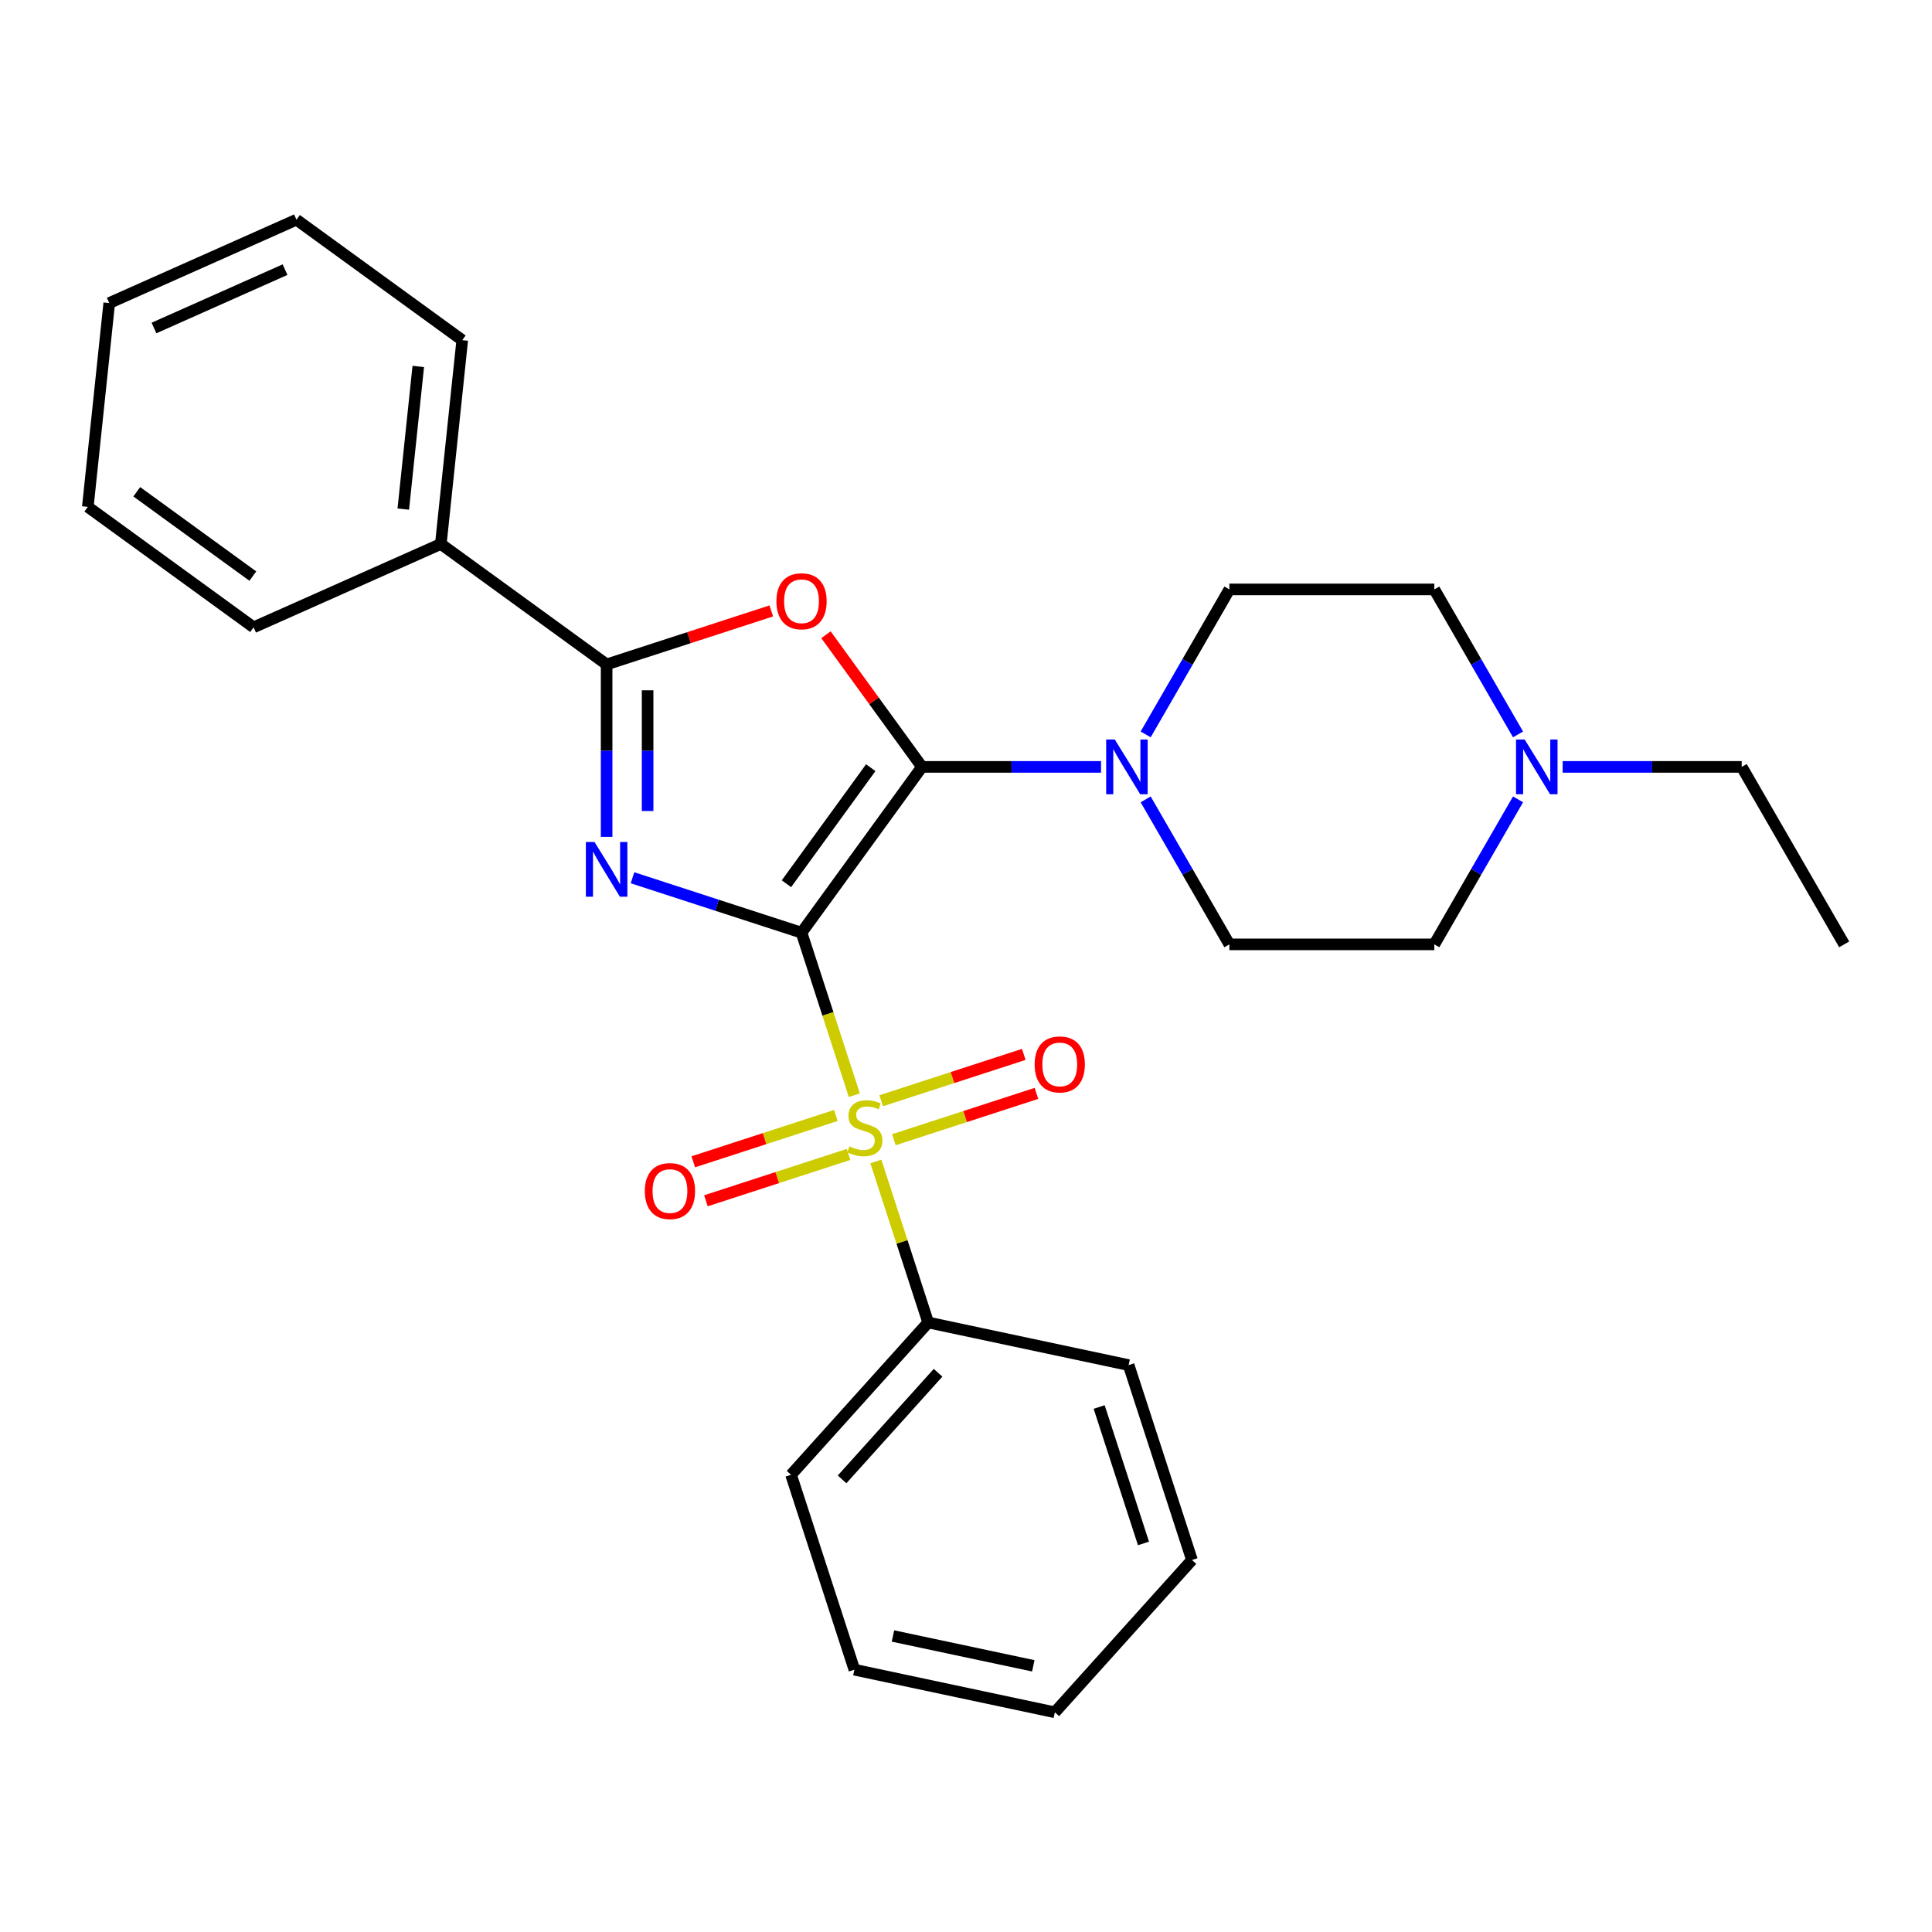 <?xml version='1.0' encoding='iso-8859-1'?>
<svg version='1.1' baseProfile='full'
              xmlns='http://www.w3.org/2000/svg'
                      xmlns:rdkit='http://www.rdkit.org/xml'
                      xmlns:xlink='http://www.w3.org/1999/xlink'
                  xml:space='preserve'
width='1000px' height='1000px' viewBox='0 0 1000 1000'>
<!-- END OF HEADER -->
<rect style='opacity:1.0;fill:#FFFFFF;stroke:none' width='1000' height='1000' x='0' y='0'> </rect>
<path class='bond-0' d='M 414.868,482.757 L 371.124,468.543' style='fill:none;fill-rule:evenodd;stroke:#000000;stroke-width:6px;stroke-linecap:butt;stroke-linejoin:miter;stroke-opacity:1' />
<path class='bond-0' d='M 371.124,468.543 L 327.379,454.33' style='fill:none;fill-rule:evenodd;stroke:#0000FF;stroke-width:6px;stroke-linecap:butt;stroke-linejoin:miter;stroke-opacity:1' />
<path class='bond-1' d='M 414.868,482.757 L 477.217,396.942' style='fill:none;fill-rule:evenodd;stroke:#000000;stroke-width:6px;stroke-linecap:butt;stroke-linejoin:miter;stroke-opacity:1' />
<path class='bond-1' d='M 407.058,457.415 L 450.701,397.345' style='fill:none;fill-rule:evenodd;stroke:#000000;stroke-width:6px;stroke-linecap:butt;stroke-linejoin:miter;stroke-opacity:1' />
<path class='bond-2' d='M 414.868,482.757 L 428.533,524.812' style='fill:none;fill-rule:evenodd;stroke:#000000;stroke-width:6px;stroke-linecap:butt;stroke-linejoin:miter;stroke-opacity:1' />
<path class='bond-2' d='M 428.533,524.812 L 442.197,566.867' style='fill:none;fill-rule:evenodd;stroke:#CCCC00;stroke-width:6px;stroke-linecap:butt;stroke-linejoin:miter;stroke-opacity:1' />
<path class='bond-4' d='M 313.987,433.167 L 313.987,388.536' style='fill:none;fill-rule:evenodd;stroke:#0000FF;stroke-width:6px;stroke-linecap:butt;stroke-linejoin:miter;stroke-opacity:1' />
<path class='bond-4' d='M 313.987,388.536 L 313.987,343.905' style='fill:none;fill-rule:evenodd;stroke:#000000;stroke-width:6px;stroke-linecap:butt;stroke-linejoin:miter;stroke-opacity:1' />
<path class='bond-4' d='M 335.202,419.778 L 335.202,388.536' style='fill:none;fill-rule:evenodd;stroke:#0000FF;stroke-width:6px;stroke-linecap:butt;stroke-linejoin:miter;stroke-opacity:1' />
<path class='bond-4' d='M 335.202,388.536 L 335.202,357.295' style='fill:none;fill-rule:evenodd;stroke:#000000;stroke-width:6px;stroke-linecap:butt;stroke-linejoin:miter;stroke-opacity:1' />
<path class='bond-3' d='M 477.217,396.942 L 452.368,362.74' style='fill:none;fill-rule:evenodd;stroke:#000000;stroke-width:6px;stroke-linecap:butt;stroke-linejoin:miter;stroke-opacity:1' />
<path class='bond-3' d='M 452.368,362.74 L 427.519,328.539' style='fill:none;fill-rule:evenodd;stroke:#FF0000;stroke-width:6px;stroke-linecap:butt;stroke-linejoin:miter;stroke-opacity:1' />
<path class='bond-5' d='M 477.217,396.942 L 523.557,396.942' style='fill:none;fill-rule:evenodd;stroke:#000000;stroke-width:6px;stroke-linecap:butt;stroke-linejoin:miter;stroke-opacity:1' />
<path class='bond-5' d='M 523.557,396.942 L 569.898,396.942' style='fill:none;fill-rule:evenodd;stroke:#0000FF;stroke-width:6px;stroke-linecap:butt;stroke-linejoin:miter;stroke-opacity:1' />
<path class='bond-6' d='M 462.656,589.915 L 499.56,577.924' style='fill:none;fill-rule:evenodd;stroke:#CCCC00;stroke-width:6px;stroke-linecap:butt;stroke-linejoin:miter;stroke-opacity:1' />
<path class='bond-6' d='M 499.56,577.924 L 536.463,565.934' style='fill:none;fill-rule:evenodd;stroke:#FF0000;stroke-width:6px;stroke-linecap:butt;stroke-linejoin:miter;stroke-opacity:1' />
<path class='bond-6' d='M 456.101,569.738 L 493.004,557.748' style='fill:none;fill-rule:evenodd;stroke:#CCCC00;stroke-width:6px;stroke-linecap:butt;stroke-linejoin:miter;stroke-opacity:1' />
<path class='bond-6' d='M 493.004,557.748 L 529.907,545.757' style='fill:none;fill-rule:evenodd;stroke:#FF0000;stroke-width:6px;stroke-linecap:butt;stroke-linejoin:miter;stroke-opacity:1' />
<path class='bond-7' d='M 432.637,577.362 L 395.734,589.353' style='fill:none;fill-rule:evenodd;stroke:#CCCC00;stroke-width:6px;stroke-linecap:butt;stroke-linejoin:miter;stroke-opacity:1' />
<path class='bond-7' d='M 395.734,589.353 L 358.831,601.343' style='fill:none;fill-rule:evenodd;stroke:#FF0000;stroke-width:6px;stroke-linecap:butt;stroke-linejoin:miter;stroke-opacity:1' />
<path class='bond-7' d='M 439.193,597.538 L 402.29,609.529' style='fill:none;fill-rule:evenodd;stroke:#CCCC00;stroke-width:6px;stroke-linecap:butt;stroke-linejoin:miter;stroke-opacity:1' />
<path class='bond-7' d='M 402.29,609.529 L 365.387,621.52' style='fill:none;fill-rule:evenodd;stroke:#FF0000;stroke-width:6px;stroke-linecap:butt;stroke-linejoin:miter;stroke-opacity:1' />
<path class='bond-9' d='M 453.343,601.17 L 466.884,642.845' style='fill:none;fill-rule:evenodd;stroke:#CCCC00;stroke-width:6px;stroke-linecap:butt;stroke-linejoin:miter;stroke-opacity:1' />
<path class='bond-9' d='M 466.884,642.845 L 480.425,684.52' style='fill:none;fill-rule:evenodd;stroke:#000000;stroke-width:6px;stroke-linecap:butt;stroke-linejoin:miter;stroke-opacity:1' />
<path class='bond-27' d='M 399.217,316.213 L 356.602,330.059' style='fill:none;fill-rule:evenodd;stroke:#FF0000;stroke-width:6px;stroke-linecap:butt;stroke-linejoin:miter;stroke-opacity:1' />
<path class='bond-27' d='M 356.602,330.059 L 313.987,343.905' style='fill:none;fill-rule:evenodd;stroke:#000000;stroke-width:6px;stroke-linecap:butt;stroke-linejoin:miter;stroke-opacity:1' />
<path class='bond-10' d='M 313.987,343.905 L 228.172,281.557' style='fill:none;fill-rule:evenodd;stroke:#000000;stroke-width:6px;stroke-linecap:butt;stroke-linejoin:miter;stroke-opacity:1' />
<path class='bond-11' d='M 592.996,380.13 L 614.661,342.605' style='fill:none;fill-rule:evenodd;stroke:#0000FF;stroke-width:6px;stroke-linecap:butt;stroke-linejoin:miter;stroke-opacity:1' />
<path class='bond-11' d='M 614.661,342.605 L 636.326,305.08' style='fill:none;fill-rule:evenodd;stroke:#000000;stroke-width:6px;stroke-linecap:butt;stroke-linejoin:miter;stroke-opacity:1' />
<path class='bond-12' d='M 592.996,413.754 L 614.661,451.279' style='fill:none;fill-rule:evenodd;stroke:#0000FF;stroke-width:6px;stroke-linecap:butt;stroke-linejoin:miter;stroke-opacity:1' />
<path class='bond-12' d='M 614.661,451.279 L 636.326,488.804' style='fill:none;fill-rule:evenodd;stroke:#000000;stroke-width:6px;stroke-linecap:butt;stroke-linejoin:miter;stroke-opacity:1' />
<path class='bond-8' d='M 785.73,413.754 L 764.064,451.279' style='fill:none;fill-rule:evenodd;stroke:#0000FF;stroke-width:6px;stroke-linecap:butt;stroke-linejoin:miter;stroke-opacity:1' />
<path class='bond-8' d='M 764.064,451.279 L 742.399,488.804' style='fill:none;fill-rule:evenodd;stroke:#000000;stroke-width:6px;stroke-linecap:butt;stroke-linejoin:miter;stroke-opacity:1' />
<path class='bond-15' d='M 808.828,396.942 L 855.168,396.942' style='fill:none;fill-rule:evenodd;stroke:#0000FF;stroke-width:6px;stroke-linecap:butt;stroke-linejoin:miter;stroke-opacity:1' />
<path class='bond-15' d='M 855.168,396.942 L 901.509,396.942' style='fill:none;fill-rule:evenodd;stroke:#000000;stroke-width:6px;stroke-linecap:butt;stroke-linejoin:miter;stroke-opacity:1' />
<path class='bond-28' d='M 785.73,380.13 L 764.064,342.605' style='fill:none;fill-rule:evenodd;stroke:#0000FF;stroke-width:6px;stroke-linecap:butt;stroke-linejoin:miter;stroke-opacity:1' />
<path class='bond-28' d='M 764.064,342.605 L 742.399,305.08' style='fill:none;fill-rule:evenodd;stroke:#000000;stroke-width:6px;stroke-linecap:butt;stroke-linejoin:miter;stroke-opacity:1' />
<path class='bond-16' d='M 480.425,684.52 L 409.448,763.348' style='fill:none;fill-rule:evenodd;stroke:#000000;stroke-width:6px;stroke-linecap:butt;stroke-linejoin:miter;stroke-opacity:1' />
<path class='bond-16' d='M 485.544,710.539 L 435.861,765.719' style='fill:none;fill-rule:evenodd;stroke:#000000;stroke-width:6px;stroke-linecap:butt;stroke-linejoin:miter;stroke-opacity:1' />
<path class='bond-17' d='M 480.425,684.52 L 584.18,706.574' style='fill:none;fill-rule:evenodd;stroke:#000000;stroke-width:6px;stroke-linecap:butt;stroke-linejoin:miter;stroke-opacity:1' />
<path class='bond-18' d='M 228.172,281.557 L 239.26,176.065' style='fill:none;fill-rule:evenodd;stroke:#000000;stroke-width:6px;stroke-linecap:butt;stroke-linejoin:miter;stroke-opacity:1' />
<path class='bond-18' d='M 208.737,263.516 L 216.498,189.672' style='fill:none;fill-rule:evenodd;stroke:#000000;stroke-width:6px;stroke-linecap:butt;stroke-linejoin:miter;stroke-opacity:1' />
<path class='bond-19' d='M 228.172,281.557 L 131.269,324.701' style='fill:none;fill-rule:evenodd;stroke:#000000;stroke-width:6px;stroke-linecap:butt;stroke-linejoin:miter;stroke-opacity:1' />
<path class='bond-13' d='M 636.326,305.08 L 742.399,305.08' style='fill:none;fill-rule:evenodd;stroke:#000000;stroke-width:6px;stroke-linecap:butt;stroke-linejoin:miter;stroke-opacity:1' />
<path class='bond-14' d='M 636.326,488.804 L 742.399,488.804' style='fill:none;fill-rule:evenodd;stroke:#000000;stroke-width:6px;stroke-linecap:butt;stroke-linejoin:miter;stroke-opacity:1' />
<path class='bond-20' d='M 901.509,396.942 L 954.545,488.804' style='fill:none;fill-rule:evenodd;stroke:#000000;stroke-width:6px;stroke-linecap:butt;stroke-linejoin:miter;stroke-opacity:1' />
<path class='bond-22' d='M 409.448,763.348 L 442.227,864.229' style='fill:none;fill-rule:evenodd;stroke:#000000;stroke-width:6px;stroke-linecap:butt;stroke-linejoin:miter;stroke-opacity:1' />
<path class='bond-21' d='M 584.18,706.574 L 616.959,807.455' style='fill:none;fill-rule:evenodd;stroke:#000000;stroke-width:6px;stroke-linecap:butt;stroke-linejoin:miter;stroke-opacity:1' />
<path class='bond-21' d='M 568.921,728.262 L 591.866,798.879' style='fill:none;fill-rule:evenodd;stroke:#000000;stroke-width:6px;stroke-linecap:butt;stroke-linejoin:miter;stroke-opacity:1' />
<path class='bond-24' d='M 239.26,176.065 L 153.445,113.717' style='fill:none;fill-rule:evenodd;stroke:#000000;stroke-width:6px;stroke-linecap:butt;stroke-linejoin:miter;stroke-opacity:1' />
<path class='bond-23' d='M 131.269,324.701 L 45.455,262.353' style='fill:none;fill-rule:evenodd;stroke:#000000;stroke-width:6px;stroke-linecap:butt;stroke-linejoin:miter;stroke-opacity:1' />
<path class='bond-23' d='M 130.867,298.186 L 70.796,254.542' style='fill:none;fill-rule:evenodd;stroke:#000000;stroke-width:6px;stroke-linecap:butt;stroke-linejoin:miter;stroke-opacity:1' />
<path class='bond-25' d='M 616.959,807.455 L 545.982,886.283' style='fill:none;fill-rule:evenodd;stroke:#000000;stroke-width:6px;stroke-linecap:butt;stroke-linejoin:miter;stroke-opacity:1' />
<path class='bond-29' d='M 442.227,864.229 L 545.982,886.283' style='fill:none;fill-rule:evenodd;stroke:#000000;stroke-width:6px;stroke-linecap:butt;stroke-linejoin:miter;stroke-opacity:1' />
<path class='bond-29' d='M 462.201,846.786 L 534.829,862.224' style='fill:none;fill-rule:evenodd;stroke:#000000;stroke-width:6px;stroke-linecap:butt;stroke-linejoin:miter;stroke-opacity:1' />
<path class='bond-26' d='M 45.455,262.353 L 56.542,156.861' style='fill:none;fill-rule:evenodd;stroke:#000000;stroke-width:6px;stroke-linecap:butt;stroke-linejoin:miter;stroke-opacity:1' />
<path class='bond-30' d='M 153.445,113.717 L 56.542,156.861' style='fill:none;fill-rule:evenodd;stroke:#000000;stroke-width:6px;stroke-linecap:butt;stroke-linejoin:miter;stroke-opacity:1' />
<path class='bond-30' d='M 147.538,139.569 L 79.706,169.77' style='fill:none;fill-rule:evenodd;stroke:#000000;stroke-width:6px;stroke-linecap:butt;stroke-linejoin:miter;stroke-opacity:1' />
<path  class='atom-1' d='M 307.727 435.819
L 317.007 450.819
Q 317.927 452.299, 319.407 454.979
Q 320.887 457.659, 320.967 457.819
L 320.967 435.819
L 324.727 435.819
L 324.727 464.139
L 320.847 464.139
L 310.887 447.739
Q 309.727 445.819, 308.487 443.619
Q 307.287 441.419, 306.927 440.739
L 306.927 464.139
L 303.247 464.139
L 303.247 435.819
L 307.727 435.819
' fill='#0000FF'/>
<path  class='atom-3' d='M 439.647 593.358
Q 439.967 593.478, 441.287 594.038
Q 442.607 594.598, 444.047 594.958
Q 445.527 595.278, 446.967 595.278
Q 449.647 595.278, 451.207 593.998
Q 452.767 592.678, 452.767 590.398
Q 452.767 588.838, 451.967 587.878
Q 451.207 586.918, 450.007 586.398
Q 448.807 585.878, 446.807 585.278
Q 444.287 584.518, 442.767 583.798
Q 441.287 583.078, 440.207 581.558
Q 439.167 580.038, 439.167 577.478
Q 439.167 573.918, 441.567 571.718
Q 444.007 569.518, 448.807 569.518
Q 452.087 569.518, 455.807 571.078
L 454.887 574.158
Q 451.487 572.758, 448.927 572.758
Q 446.167 572.758, 444.647 573.918
Q 443.127 575.038, 443.167 576.998
Q 443.167 578.518, 443.927 579.438
Q 444.727 580.358, 445.847 580.878
Q 447.007 581.398, 448.927 581.998
Q 451.487 582.798, 453.007 583.598
Q 454.527 584.398, 455.607 586.038
Q 456.727 587.638, 456.727 590.398
Q 456.727 594.318, 454.087 596.438
Q 451.487 598.518, 447.127 598.518
Q 444.607 598.518, 442.687 597.958
Q 440.807 597.438, 438.567 596.518
L 439.647 593.358
' fill='#CCCC00'/>
<path  class='atom-4' d='M 401.868 311.207
Q 401.868 304.407, 405.228 300.607
Q 408.588 296.807, 414.868 296.807
Q 421.148 296.807, 424.508 300.607
Q 427.868 304.407, 427.868 311.207
Q 427.868 318.087, 424.468 322.007
Q 421.068 325.887, 414.868 325.887
Q 408.628 325.887, 405.228 322.007
Q 401.868 318.127, 401.868 311.207
M 414.868 322.687
Q 419.188 322.687, 421.508 319.807
Q 423.868 316.887, 423.868 311.207
Q 423.868 305.647, 421.508 302.847
Q 419.188 300.007, 414.868 300.007
Q 410.548 300.007, 408.188 302.807
Q 405.868 305.607, 405.868 311.207
Q 405.868 316.927, 408.188 319.807
Q 410.548 322.687, 414.868 322.687
' fill='#FF0000'/>
<path  class='atom-6' d='M 577.03 382.782
L 586.31 397.782
Q 587.23 399.262, 588.71 401.942
Q 590.19 404.622, 590.27 404.782
L 590.27 382.782
L 594.03 382.782
L 594.03 411.102
L 590.15 411.102
L 580.19 394.702
Q 579.03 392.782, 577.79 390.582
Q 576.59 388.382, 576.23 387.702
L 576.23 411.102
L 572.55 411.102
L 572.55 382.782
L 577.03 382.782
' fill='#0000FF'/>
<path  class='atom-7' d='M 535.528 550.94
Q 535.528 544.14, 538.888 540.34
Q 542.248 536.54, 548.528 536.54
Q 554.808 536.54, 558.168 540.34
Q 561.528 544.14, 561.528 550.94
Q 561.528 557.82, 558.128 561.74
Q 554.728 565.62, 548.528 565.62
Q 542.288 565.62, 538.888 561.74
Q 535.528 557.86, 535.528 550.94
M 548.528 562.42
Q 552.848 562.42, 555.168 559.54
Q 557.528 556.62, 557.528 550.94
Q 557.528 545.38, 555.168 542.58
Q 552.848 539.74, 548.528 539.74
Q 544.208 539.74, 541.848 542.54
Q 539.528 545.34, 539.528 550.94
Q 539.528 556.66, 541.848 559.54
Q 544.208 562.42, 548.528 562.42
' fill='#FF0000'/>
<path  class='atom-8' d='M 333.765 616.497
Q 333.765 609.697, 337.125 605.897
Q 340.485 602.097, 346.765 602.097
Q 353.045 602.097, 356.405 605.897
Q 359.765 609.697, 359.765 616.497
Q 359.765 623.377, 356.365 627.297
Q 352.965 631.177, 346.765 631.177
Q 340.525 631.177, 337.125 627.297
Q 333.765 623.417, 333.765 616.497
M 346.765 627.977
Q 351.085 627.977, 353.405 625.097
Q 355.765 622.177, 355.765 616.497
Q 355.765 610.937, 353.405 608.137
Q 351.085 605.297, 346.765 605.297
Q 342.445 605.297, 340.085 608.097
Q 337.765 610.897, 337.765 616.497
Q 337.765 622.217, 340.085 625.097
Q 342.445 627.977, 346.765 627.977
' fill='#FF0000'/>
<path  class='atom-9' d='M 789.176 382.782
L 798.456 397.782
Q 799.376 399.262, 800.856 401.942
Q 802.336 404.622, 802.416 404.782
L 802.416 382.782
L 806.176 382.782
L 806.176 411.102
L 802.296 411.102
L 792.336 394.702
Q 791.176 392.782, 789.936 390.582
Q 788.736 388.382, 788.376 387.702
L 788.376 411.102
L 784.696 411.102
L 784.696 382.782
L 789.176 382.782
' fill='#0000FF'/>
</svg>
